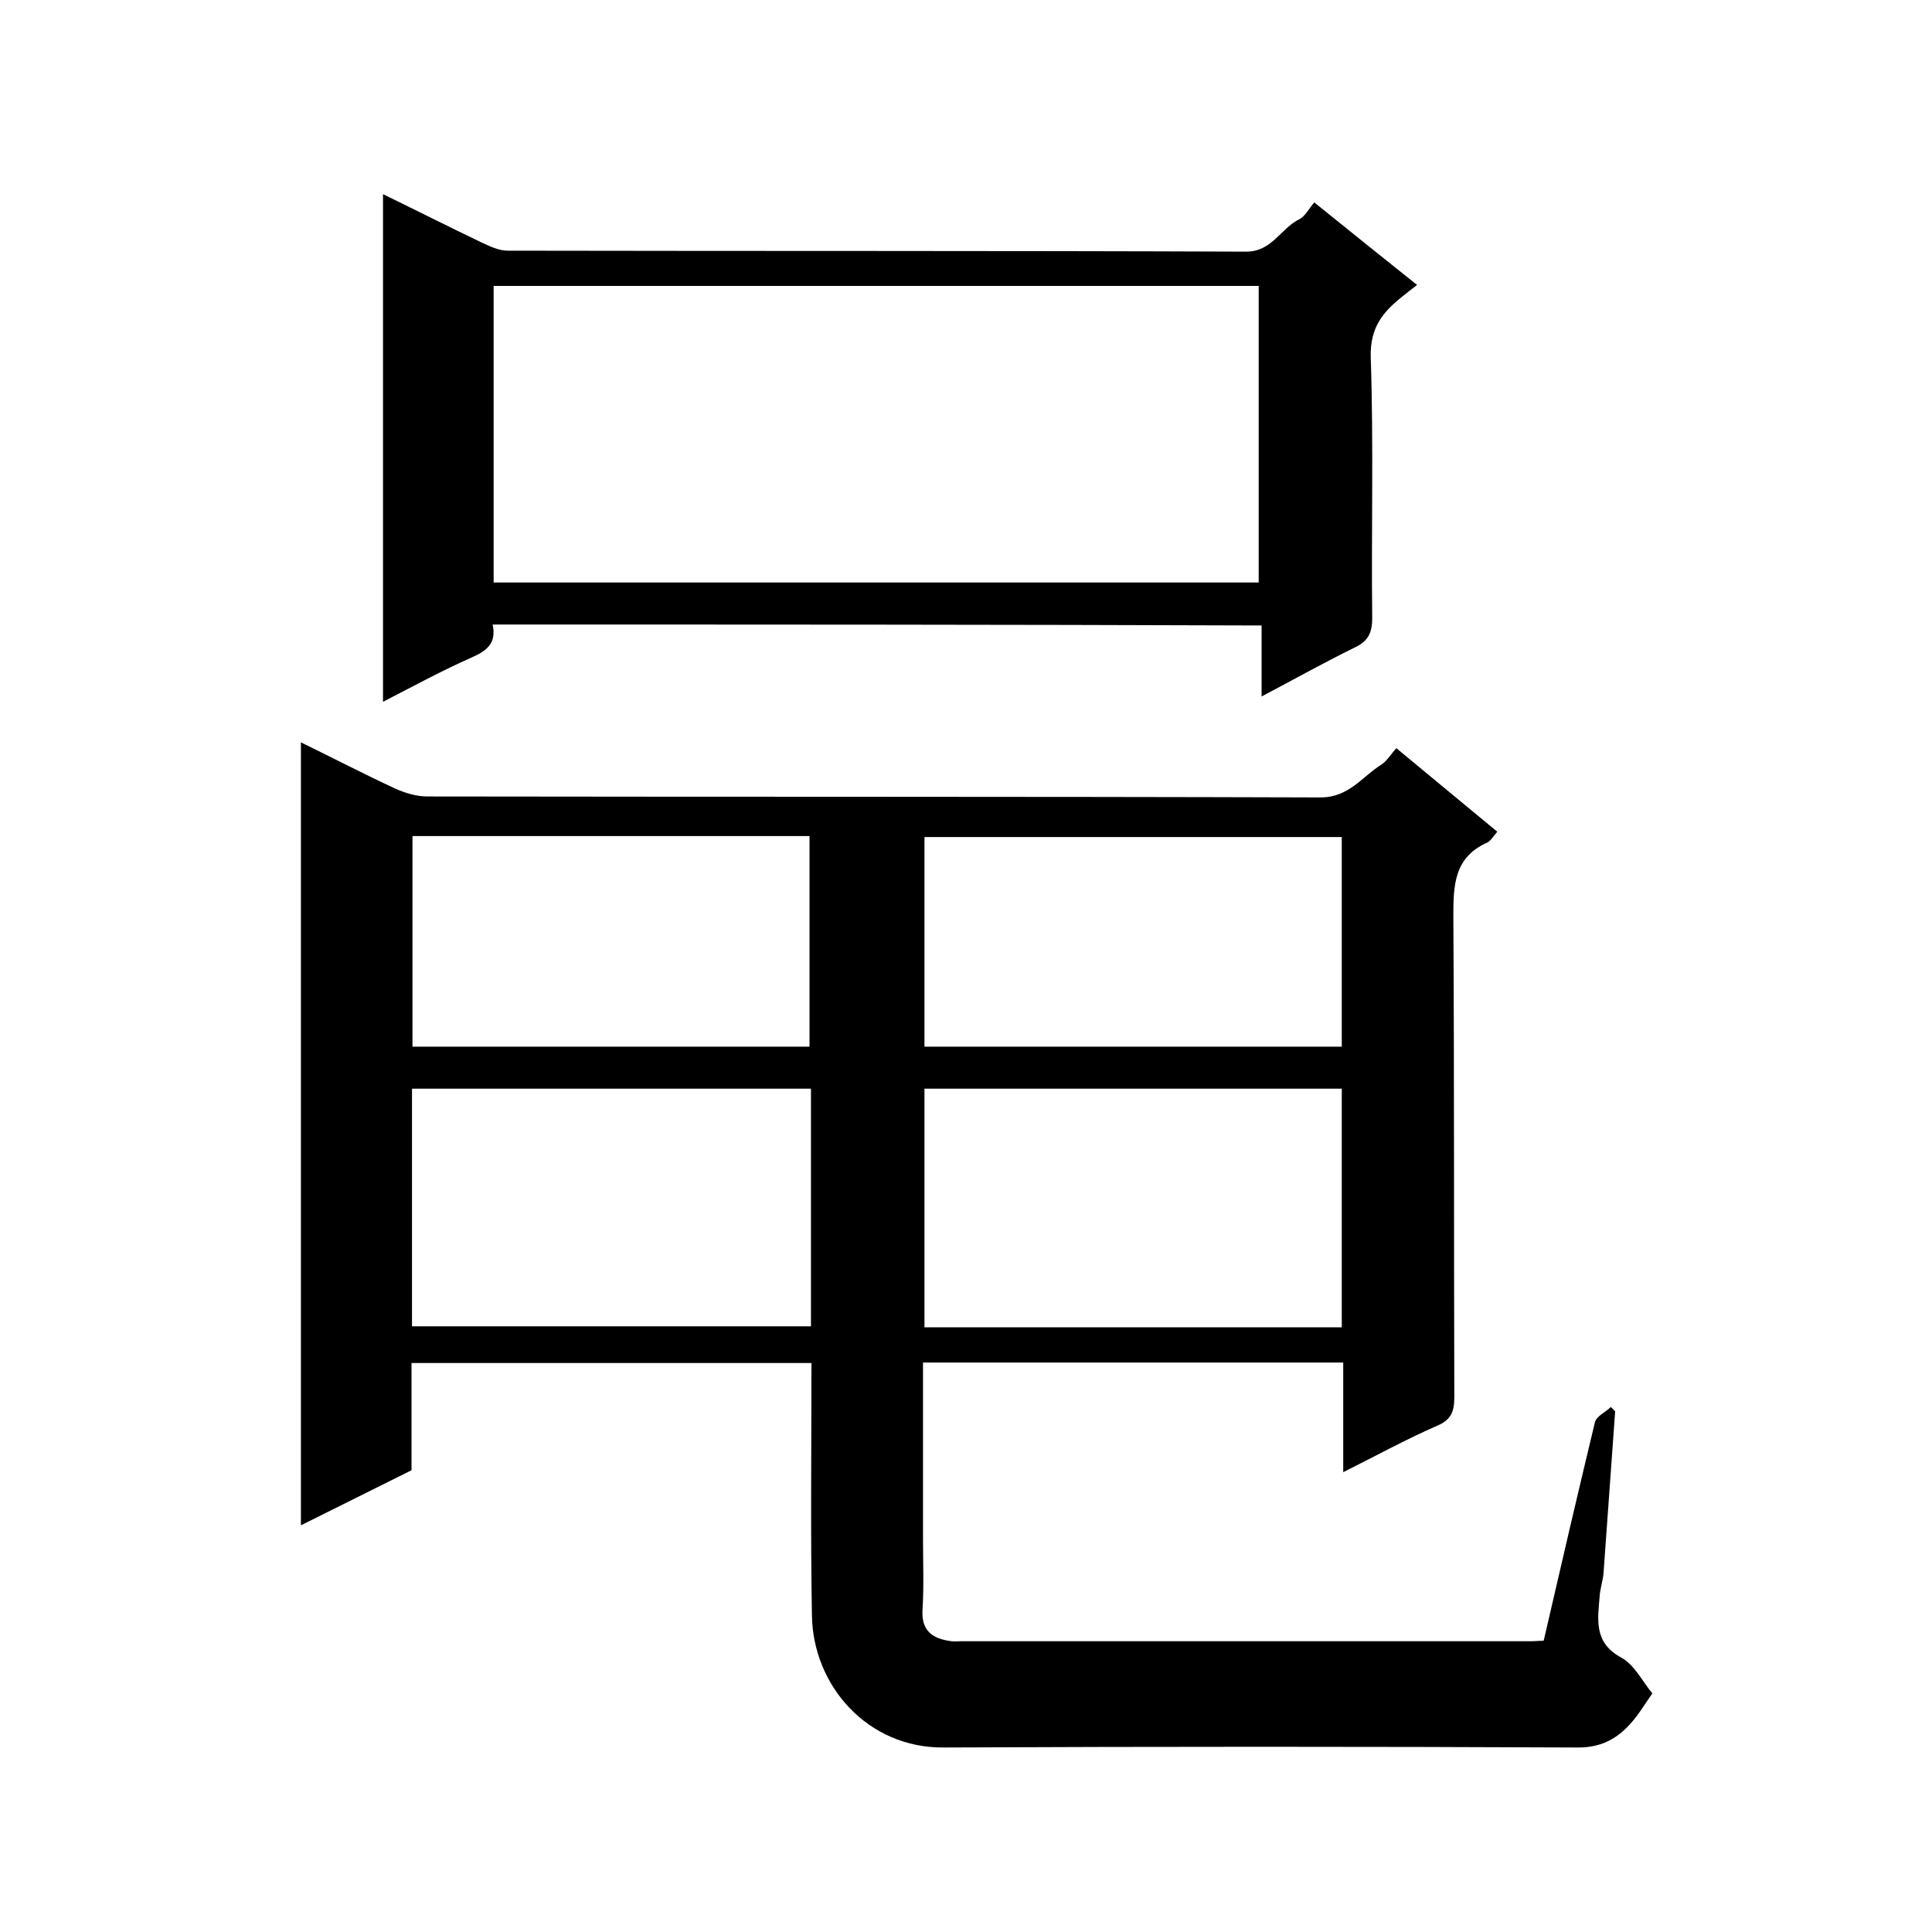 <svg enable-background="new 0 0 400 400" viewBox="0 0 400 400" xmlns="http://www.w3.org/2000/svg"><path d="m168 282.2c-27.9 0-55.2 0-82.8 0v22.2c-7.6 3.8-15.1 7.5-22.9 11.4 0-54.2 0-107.8 0-162.1 6.8 3.3 13.1 6.6 19.6 9.6 2 .9 4.4 1.6 6.5 1.6 61.7.1 123.3 0 185 .2 5.9 0 8.6-4.3 12.6-6.8 1.2-.8 2-2.2 3.1-3.4 7.1 5.9 13.9 11.5 20.9 17.3-.8.9-1.3 1.8-2 2.2-7 3.1-7.1 8.9-7.1 15.4.2 33.2.1 66.3.2 99.5 0 3-.7 4.7-3.6 5.9-6.4 2.8-12.6 6.2-19.4 9.6 0-7.9 0-15.1 0-22.7-29.1 0-57.8 0-87 0v36.6c0 4.8.2 9.7-.1 14.5-.3 4.5 2.1 6.1 6 6.6.7.1 1.3 0 2 0h118c.8 0 1.6-.1 2.6-.1 3.5-15.2 7-30.2 10.6-45.2.3-1.3 2.2-2.1 3.3-3.2l.9.9c-.8 11.1-1.6 22.3-2.4 33.4-.1 1.6-.7 3.2-.8 4.8-.4 4.9-1.3 9.7 4.5 12.8 2.7 1.5 4.4 5 6.4 7.4-1.4 2-2.3 3.5-3.4 4.9-3 3.9-6.5 6.3-11.9 6.3-43.8-.2-87.7-.2-131.5 0-15.6.1-27-12.7-27.2-27.4-.3-17.1-.1-34.4-.1-52.2zm109.8-56.8c-29.1 0-57.8 0-86.4 0v49.4h86.4c0-16.6 0-32.9 0-49.4zm-109.9 0c-27.5 0-55 0-82.6 0v49.2h82.6c0-16.5 0-32.6 0-49.2zm109.9-52.1c-29.1 0-57.8 0-86.4 0v43.4h86.4c0-14.5 0-28.7 0-43.4zm-192.4-.2v43.6h82.2c0-14.7 0-29.1 0-43.6-27.5 0-54.6 0-82.2 0z"/><path d="m102 129.3c.8 3.8-1.1 5.4-4.3 6.8-6.1 2.7-12 5.9-18.4 9.2 0-35.3 0-69.9 0-105.1 7 3.4 13.7 6.8 20.4 10 1.7.8 3.6 1.7 5.4 1.7 51 .1 102 0 152.9.2 5.4 0 7.1-4.8 11-6.7 1.2-.6 2-2.2 3.1-3.5 7.2 5.8 14 11.3 21.3 17.1-1.1.8-1.9 1.5-2.7 2.1-4.2 3.3-7.1 6.5-6.9 12.9.6 18 .1 36 .3 54 0 3.1-.9 4.8-3.7 6.1-6.3 3.1-12.4 6.5-19.2 10.1 0-5.3 0-9.8 0-14.7-53.2-.2-105.9-.2-159.2-.2zm.2-8.7h158.4c0-20.7 0-41.1 0-61.4-53 0-105.6 0-158.4 0z"/></svg>